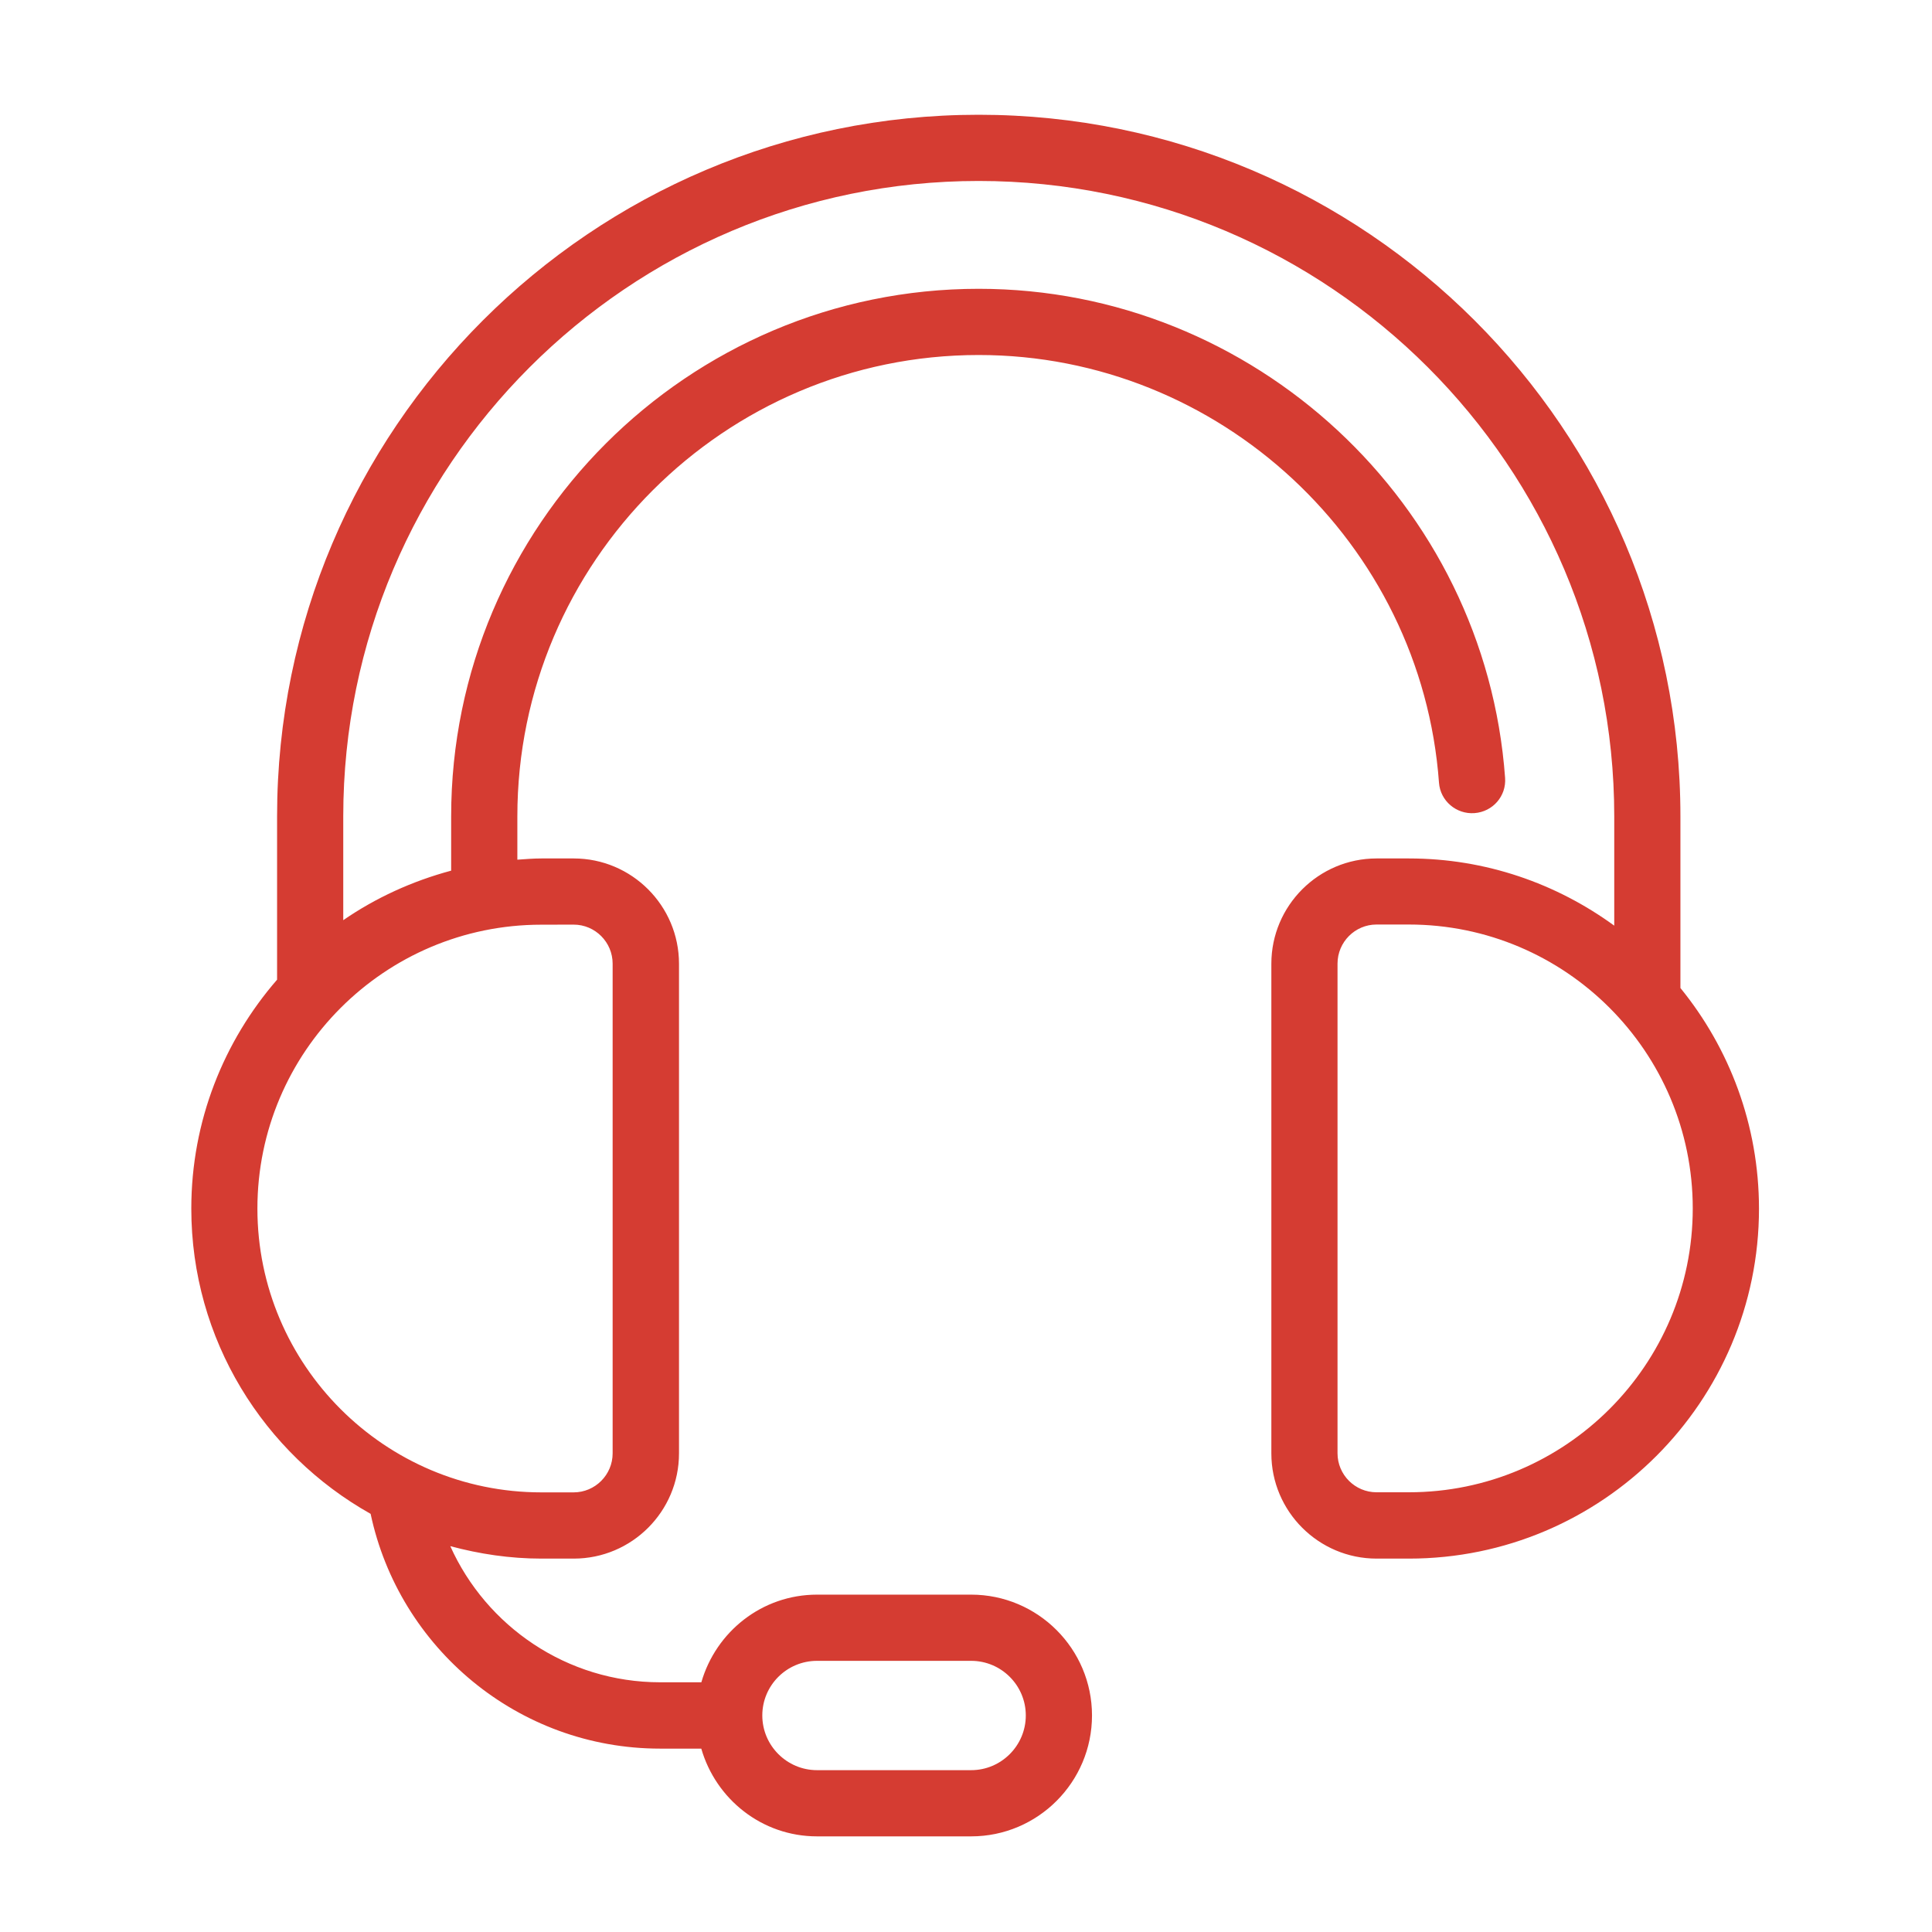 <svg xmlns="http://www.w3.org/2000/svg" width="60" height="60" viewBox="0 0 60 60" fill="none"><mask id="mask0_192_691" style="mask-type:alpha" maskUnits="userSpaceOnUse" x="0" y="0" width="60" height="60"><rect width="60" height="60" fill="#D9D9D9"></rect></mask><g mask="url(#mask0_192_691)"><path d="M52.187 30.682V25.352C52.187 13.338 42.413 3.564 30.392 3.564C18.379 3.564 8.605 13.338 8.605 25.352V30.425C6.95 32.332 5.941 34.815 5.941 37.533C5.941 41.603 8.192 45.151 11.51 47.014C12.392 51.171 16.084 54.305 20.5 54.305H21.779C22.231 55.874 23.663 57.03 25.373 57.03H30.16C32.23 57.03 33.913 55.345 33.913 53.275C33.913 51.205 32.228 49.523 30.16 49.523H25.373C23.663 49.523 22.233 50.678 21.781 52.245H20.502C17.606 52.245 15.1 50.504 13.984 48.017C14.889 48.26 15.833 48.404 16.815 48.404H17.819C19.622 48.404 21.087 46.938 21.087 45.137V29.93C21.087 28.127 19.62 26.66 17.819 26.66H16.815C16.562 26.66 16.316 26.681 16.067 26.698V25.352C16.067 17.457 22.5 11.025 30.394 11.025C37.871 11.025 44.146 16.856 44.689 24.307C44.73 24.876 45.232 25.294 45.791 25.252C46.359 25.21 46.784 24.725 46.742 24.157C46.125 15.635 38.941 8.969 30.394 8.969C21.362 8.969 14.011 16.32 14.011 25.352V27.039C12.8 27.364 11.667 27.883 10.66 28.577V25.352C10.66 14.475 19.515 5.62 30.392 5.62C41.277 5.62 50.132 14.475 50.132 25.352V28.747C48.339 27.44 46.139 26.66 43.756 26.66H42.751C40.95 26.66 39.483 28.127 39.483 29.93V45.137C39.483 46.938 40.95 48.404 42.751 48.404H43.756C49.75 48.404 54.627 43.529 54.627 37.535C54.625 34.936 53.709 32.552 52.186 30.682L52.187 30.682ZM25.373 51.579H30.16C31.096 51.579 31.857 52.34 31.857 53.275C31.857 54.211 31.096 54.974 30.16 54.974H25.373C24.438 54.974 23.674 54.211 23.674 53.275C23.674 52.338 24.436 51.579 25.373 51.579ZM17.815 28.715C18.483 28.715 19.026 29.26 19.026 29.928V45.135C19.026 45.801 18.483 46.347 17.815 46.347H16.81C11.949 46.347 7.994 42.392 7.994 37.533C7.994 32.672 11.948 28.717 16.81 28.717L17.815 28.715ZM43.754 46.344H42.749C42.081 46.344 41.538 45.799 41.538 45.133V29.926C41.538 29.258 42.081 28.712 42.749 28.712H43.754C48.615 28.712 52.57 32.667 52.57 37.528C52.57 42.39 48.616 46.344 43.754 46.344Z" fill="#D53C32"></path></g></svg>